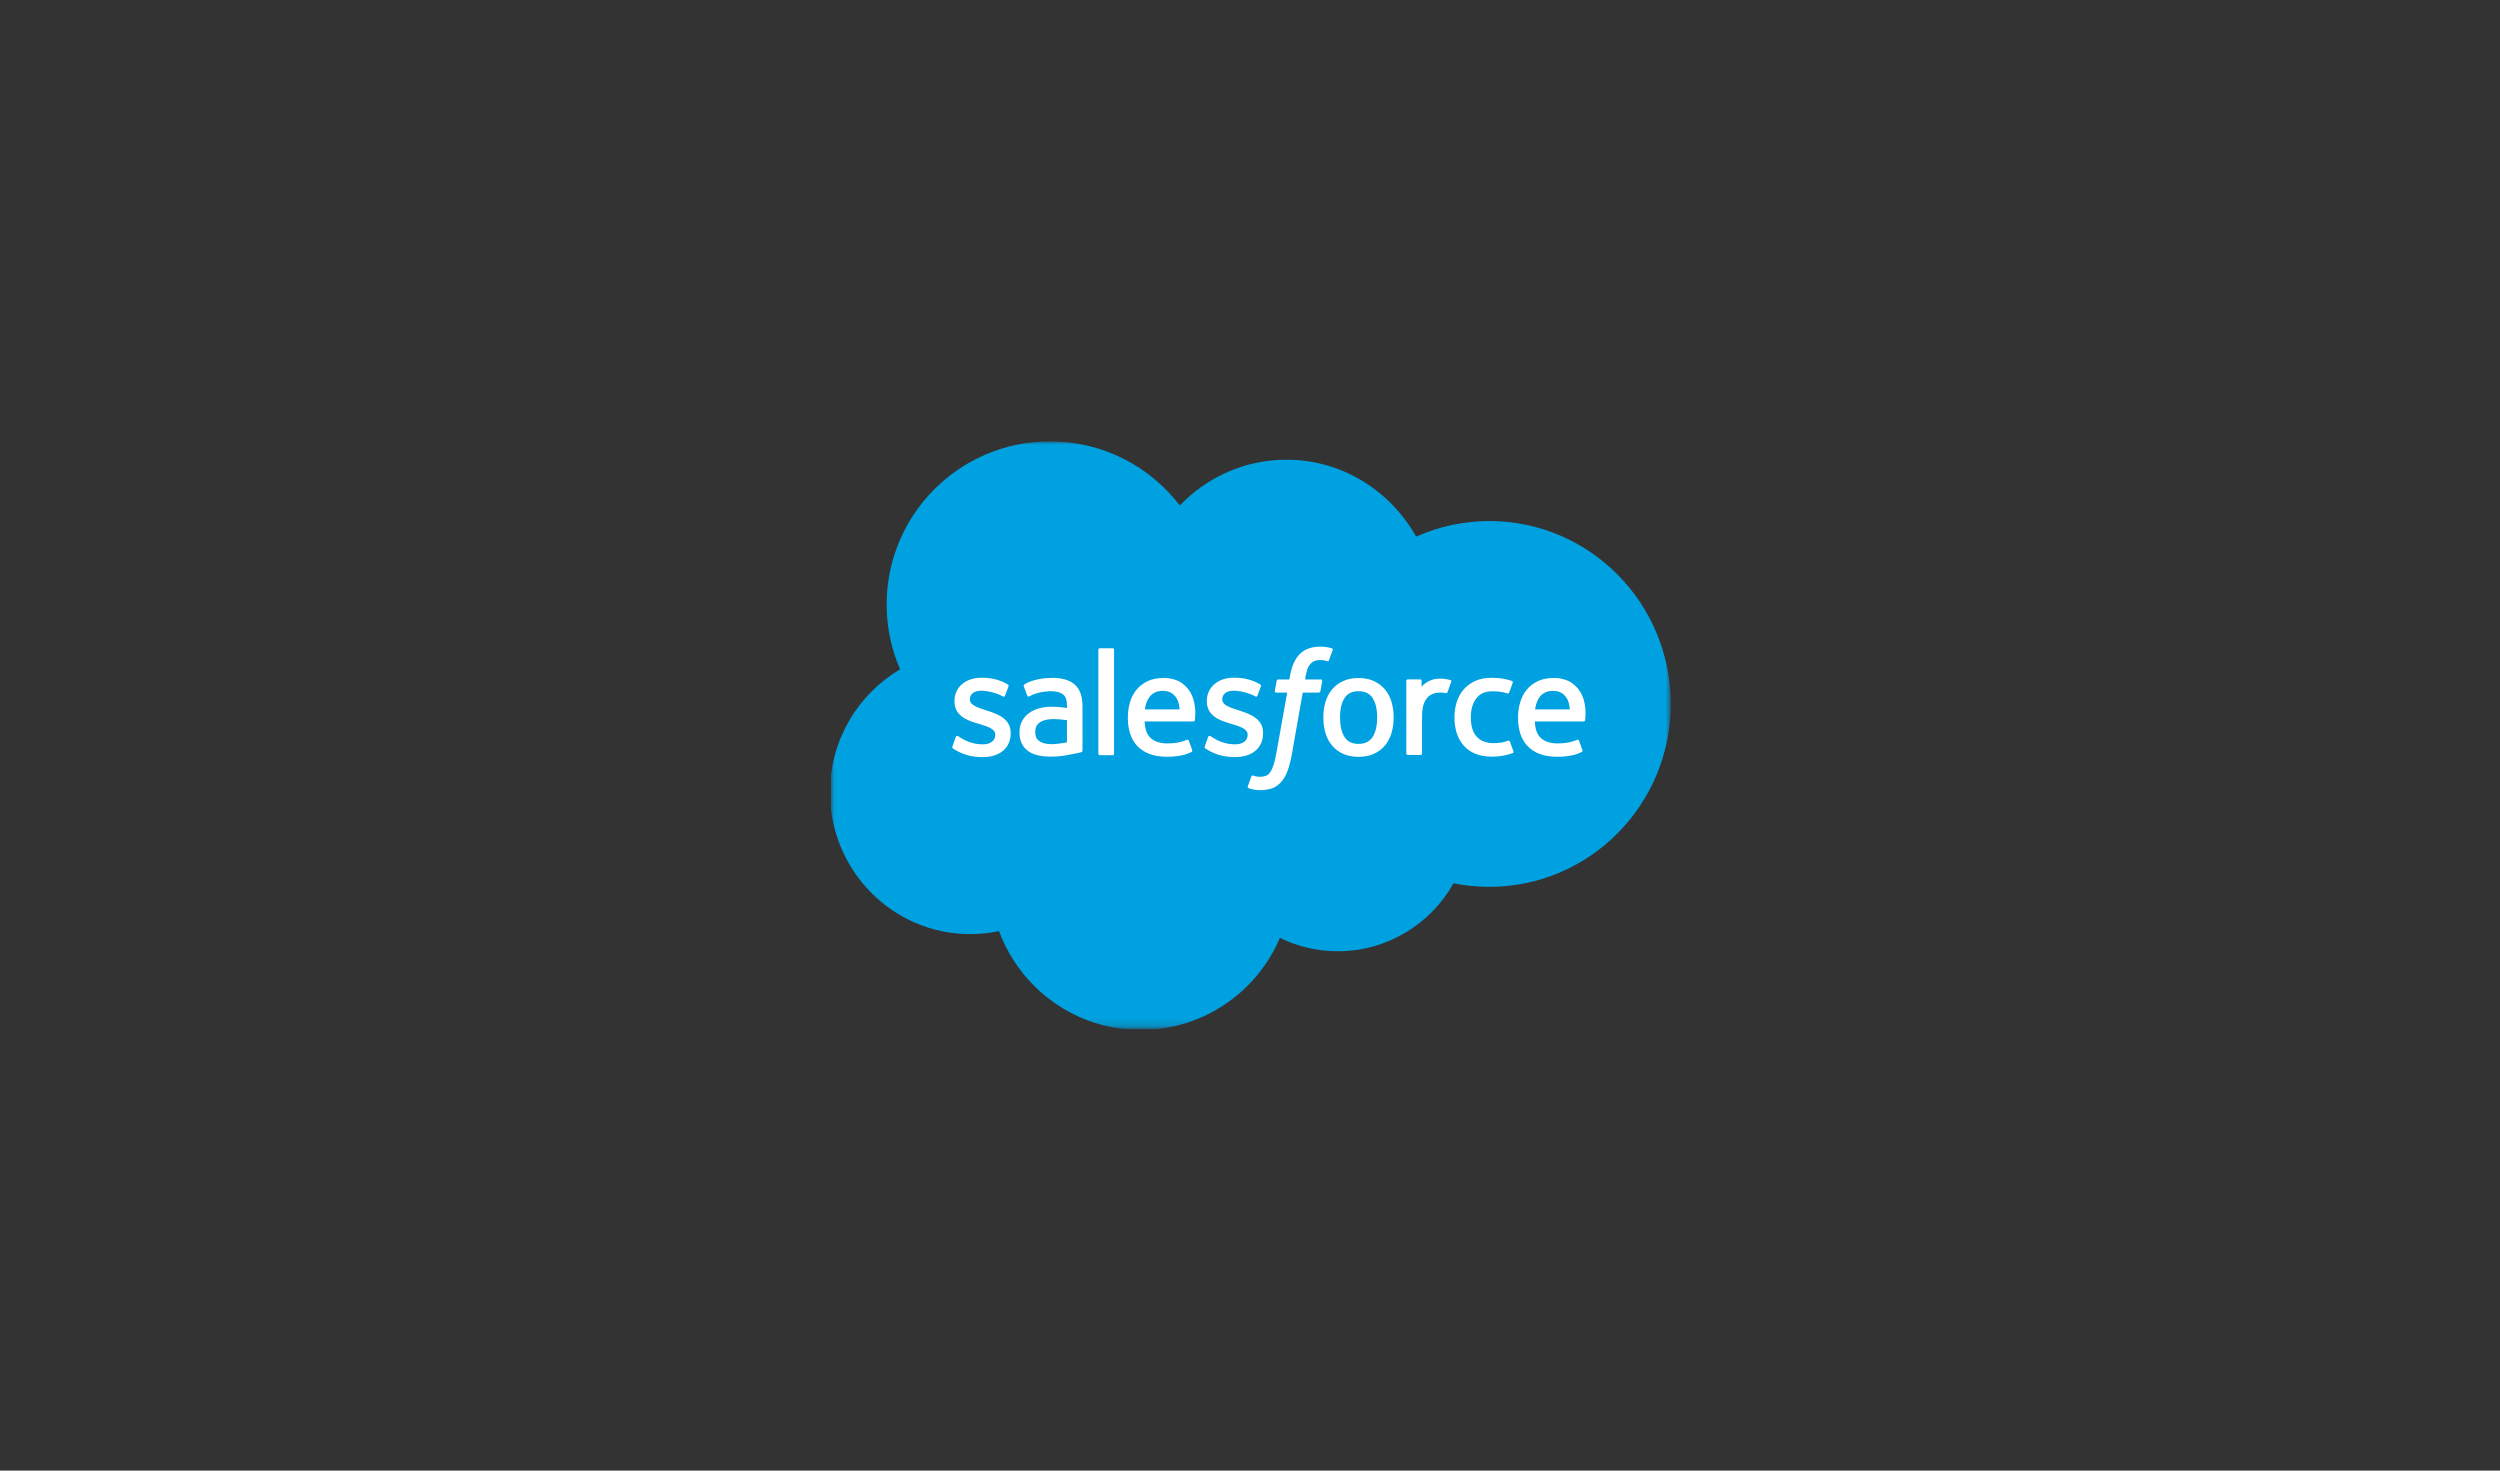 <svg width="340" height="200" viewBox="0 0 340 200" fill="none" xmlns="http://www.w3.org/2000/svg">
<rect x="0" y="0" width="340" height="200" fill="#333333" stroke="none"/>
<g clip-path="url(#clip0_1358_15117)">
<mask id="mask0_1358_15117" style="mask-type:alpha" maskUnits="userSpaceOnUse" x="113" y="60" width="115" height="80">
<path d="M113 60H227.285V139.832H113V60Z" fill="white"/>
</mask>
<g mask="url(#mask0_1358_15117)">
<path fill-rule="evenodd" clip-rule="evenodd" d="M160.454 68.74C164.143 64.899 169.278 62.521 174.95 62.521C182.513 62.521 189.068 66.723 192.597 72.983C195.73 71.583 199.123 70.86 202.555 70.861C216.168 70.861 227.219 81.996 227.219 95.735C227.219 109.475 216.168 120.609 202.555 120.609C200.891 120.609 199.269 120.442 197.681 120.126C194.593 125.63 188.689 129.37 181.967 129.37C179.23 129.375 176.528 128.754 174.068 127.555C170.937 134.908 163.648 140.076 155.16 140.076C146.295 140.076 138.774 134.487 135.874 126.63C134.584 126.903 133.269 127.039 131.95 127.039C121.404 127.039 112.875 118.383 112.875 107.753C112.875 100.61 116.715 94.392 122.412 91.03C121.204 88.246 120.581 85.242 120.585 82.207C120.585 69.938 130.543 60.022 142.811 60.022C149.996 60.022 156.425 63.446 160.458 68.761" fill="#00A1E0"/>
<path fill-rule="evenodd" clip-rule="evenodd" d="M129.529 101.513C129.458 101.7 129.555 101.739 129.578 101.773C129.793 101.928 130.011 102.041 130.229 102.167C131.397 102.785 132.498 102.965 133.65 102.965C135.994 102.965 137.452 101.718 137.452 99.709V99.67C137.452 97.812 135.805 97.136 134.267 96.653L134.066 96.588C132.902 96.21 131.898 95.882 131.898 95.117V95.078C131.898 94.423 132.486 93.939 133.394 93.939C134.402 93.939 135.604 94.275 136.373 94.7C136.373 94.7 136.6 94.847 136.683 94.627C136.728 94.508 137.12 93.459 137.162 93.341C137.207 93.218 137.129 93.126 137.048 93.078C136.166 92.54 134.947 92.174 133.687 92.174L133.453 92.175C131.306 92.175 129.806 93.473 129.806 95.331V95.371C129.806 97.328 131.461 97.967 133.008 98.408L133.256 98.486C134.382 98.832 135.357 99.133 135.357 99.923V99.962C135.357 100.689 134.723 101.231 133.706 101.231C133.31 101.231 132.05 101.224 130.685 100.361C130.52 100.265 130.426 100.196 130.298 100.118C130.231 100.077 130.063 100.004 129.99 100.224L129.528 101.51M163.855 101.51C163.784 101.697 163.881 101.736 163.905 101.769C164.119 101.925 164.338 102.037 164.556 102.164C165.724 102.781 166.825 102.962 167.976 102.962C170.321 102.962 171.779 101.714 171.779 99.706V99.666C171.779 97.809 170.136 97.133 168.594 96.65L168.393 96.584C167.229 96.207 166.225 95.879 166.225 95.114V95.075C166.225 94.419 166.813 93.936 167.72 93.936C168.729 93.936 169.926 94.272 170.699 94.697C170.699 94.697 170.927 94.844 171.01 94.624C171.055 94.505 171.447 93.456 171.485 93.338C171.53 93.215 171.452 93.122 171.372 93.074C170.489 92.536 169.271 92.171 168.01 92.171L167.776 92.172C165.629 92.172 164.129 93.47 164.129 95.327V95.367C164.129 97.325 165.784 97.964 167.331 98.405L167.579 98.482C168.709 98.828 169.68 99.129 169.68 99.919V99.959C169.68 100.686 169.045 101.228 168.028 101.228C167.632 101.228 166.369 101.221 165.007 100.358C164.842 100.262 164.746 100.195 164.62 100.115C164.578 100.088 164.38 100.01 164.313 100.22L163.85 101.506M187.296 97.573C187.296 98.708 187.084 99.603 186.67 100.237C186.256 100.863 185.632 101.17 184.762 101.17C183.892 101.17 183.27 100.866 182.863 100.241C182.452 99.611 182.245 98.712 182.245 97.578C182.245 96.443 182.454 95.552 182.863 94.926C183.27 94.305 183.888 94.006 184.762 94.006C185.636 94.006 186.258 94.307 186.67 94.926C187.086 95.552 187.296 96.443 187.296 97.578M189.254 95.473C189.061 94.821 188.762 94.25 188.363 93.771C187.963 93.292 187.46 92.905 186.859 92.628C186.262 92.349 185.556 92.208 184.758 92.208C183.96 92.208 183.258 92.35 182.657 92.628C182.06 92.907 181.552 93.292 181.153 93.771C180.754 94.25 180.455 94.821 180.262 95.473C180.071 96.12 179.974 96.826 179.974 97.578C179.974 98.33 180.071 99.036 180.262 99.683C180.454 100.334 180.754 100.905 181.153 101.384C181.552 101.863 182.06 102.246 182.657 102.519C183.258 102.791 183.964 102.93 184.758 102.93C185.552 102.93 186.258 102.791 186.854 102.519C187.451 102.247 187.96 101.863 188.359 101.384C188.757 100.905 189.056 100.334 189.249 99.683C189.44 99.036 189.537 98.33 189.537 97.578C189.537 96.83 189.44 96.12 189.249 95.473M205.342 100.851C205.278 100.66 205.092 100.732 205.092 100.732C204.807 100.841 204.504 100.942 204.18 100.992C203.854 101.044 203.491 101.069 203.109 101.069C202.163 101.069 201.407 100.787 200.869 100.229C200.327 99.67 200.025 98.771 200.029 97.552C200.032 96.443 200.3 95.611 200.781 94.973C201.256 94.342 201.987 94.015 202.953 94.015C203.76 94.015 204.378 94.108 205.025 94.311C205.025 94.311 205.178 94.378 205.252 94.175C205.423 93.701 205.55 93.36 205.735 92.839C205.787 92.69 205.659 92.627 205.612 92.609C205.359 92.51 204.759 92.347 204.306 92.279C203.881 92.214 203.39 92.181 202.835 92.181C202.012 92.181 201.28 92.321 200.654 92.6C200.028 92.879 199.499 93.264 199.079 93.743C198.659 94.222 198.339 94.794 198.125 95.445C197.913 96.092 197.806 96.802 197.806 97.554C197.806 99.176 198.243 100.491 199.108 101.453C199.974 102.42 201.276 102.907 202.974 102.907C203.978 102.907 205.007 102.704 205.747 102.411C205.747 102.411 205.888 102.343 205.827 102.178L205.344 100.851M208.768 96.481C208.862 95.851 209.034 95.326 209.306 94.918C209.712 94.296 210.331 93.956 211.201 93.956C212.07 93.956 212.646 94.298 213.058 94.918C213.331 95.328 213.45 95.872 213.495 96.481L208.747 96.48L208.768 96.481ZM215.365 95.094C215.198 94.468 214.785 93.834 214.516 93.544C214.087 93.086 213.671 92.763 213.255 92.586C212.655 92.331 212.009 92.2 211.356 92.201C210.528 92.201 209.776 92.341 209.167 92.625C208.558 92.912 208.045 93.302 207.642 93.789C207.239 94.276 206.936 94.852 206.743 95.512C206.549 96.163 206.452 96.877 206.452 97.625C206.452 98.39 206.553 99.1 206.752 99.743C206.954 100.39 207.278 100.957 207.715 101.428C208.151 101.902 208.71 102.272 209.383 102.533C210.051 102.791 210.862 102.925 211.79 102.922C213.706 102.916 214.715 102.489 215.126 102.258C215.2 102.217 215.269 102.146 215.183 101.941L214.75 100.727C214.683 100.546 214.5 100.612 214.5 100.612C214.025 100.789 213.353 101.107 211.778 101.103C210.748 101.102 209.988 100.798 209.509 100.322C209.021 99.834 208.778 99.124 208.74 98.116L215.378 98.121C215.378 98.121 215.553 98.119 215.571 97.949C215.578 97.878 215.799 96.587 215.373 95.096L215.365 95.094ZM155.701 96.481C155.794 95.851 155.968 95.326 156.239 94.918C156.645 94.296 157.264 93.956 158.134 93.956C159.003 93.956 159.579 94.298 159.991 94.918C160.263 95.328 160.383 95.872 160.428 96.481L155.68 96.48L155.701 96.481ZM162.297 95.094C162.131 94.468 161.718 93.834 161.449 93.544C161.02 93.086 160.604 92.763 160.188 92.586C159.588 92.331 158.942 92.2 158.289 92.201C157.461 92.201 156.709 92.341 156.1 92.625C155.491 92.912 154.978 93.302 154.575 93.789C154.173 94.276 153.869 94.852 153.676 95.512C153.483 96.163 153.386 96.877 153.386 97.625C153.386 98.39 153.486 99.1 153.686 99.743C153.887 100.39 154.212 100.957 154.644 101.428C155.081 101.902 155.64 102.272 156.313 102.533C156.981 102.791 157.787 102.925 158.72 102.922C160.636 102.916 161.644 102.489 162.056 102.258C162.129 102.217 162.199 102.146 162.112 101.941L161.679 100.727C161.613 100.546 161.429 100.612 161.429 100.612C160.955 100.789 160.282 101.107 158.707 101.103C157.681 101.102 156.917 100.798 156.438 100.322C155.95 99.834 155.707 99.124 155.669 98.116L162.307 98.121C162.307 98.121 162.482 98.119 162.5 97.949C162.507 97.878 162.728 96.587 162.302 95.096L162.297 95.094ZM141.373 100.809C141.113 100.601 141.077 100.55 140.991 100.415C140.859 100.212 140.792 99.924 140.792 99.554C140.792 98.974 140.985 98.554 141.384 98.273C141.38 98.273 141.956 97.777 143.309 97.794C143.911 97.804 144.512 97.856 145.107 97.947V100.96H145.108C145.108 100.96 144.268 101.141 143.318 101.198C141.969 101.279 141.373 100.81 141.377 100.811L141.373 100.809ZM144.012 96.145C143.743 96.125 143.394 96.115 142.978 96.115C142.411 96.115 141.86 96.186 141.348 96.325C140.831 96.464 140.365 96.68 139.966 96.968C139.565 97.253 139.236 97.627 139.003 98.06C138.768 98.497 138.649 99.01 138.649 99.589C138.649 100.178 138.751 100.686 138.952 101.102C139.15 101.515 139.448 101.871 139.818 102.14C140.187 102.408 140.642 102.606 141.167 102.724C141.688 102.843 142.276 102.903 142.923 102.903C143.604 102.903 144.28 102.846 144.936 102.735C145.494 102.639 146.05 102.531 146.604 102.411C146.825 102.36 147.07 102.293 147.07 102.293C147.234 102.252 147.221 102.076 147.221 102.076L147.218 96.026C147.218 94.698 146.863 93.711 146.163 93.102C145.466 92.492 144.444 92.186 143.121 92.186C142.625 92.186 141.823 92.253 141.344 92.349C141.344 92.349 139.898 92.63 139.302 93.097C139.302 93.097 139.171 93.178 139.242 93.36L139.713 94.621C139.771 94.784 139.93 94.728 139.93 94.728C139.93 94.728 139.98 94.709 140.039 94.674C141.312 93.981 142.926 94.002 142.926 94.002C143.64 94.002 144.194 94.147 144.564 94.43C144.926 94.708 145.11 95.128 145.11 96.01V96.29C144.543 96.208 144.018 96.16 144.018 96.16L144.012 96.145ZM197.373 92.729C197.382 92.707 197.387 92.683 197.388 92.659C197.388 92.635 197.383 92.611 197.374 92.588C197.364 92.566 197.351 92.546 197.334 92.529C197.316 92.512 197.296 92.499 197.273 92.49C197.16 92.447 196.597 92.329 196.164 92.302C195.332 92.249 194.87 92.39 194.454 92.576C194.043 92.762 193.589 93.06 193.336 93.404L193.336 92.597C193.336 92.486 193.257 92.397 193.145 92.397H191.448C191.338 92.397 191.258 92.486 191.258 92.597V102.471C191.258 102.525 191.279 102.576 191.317 102.613C191.355 102.651 191.406 102.672 191.459 102.673H193.199C193.252 102.672 193.303 102.651 193.341 102.613C193.378 102.576 193.399 102.525 193.399 102.471V97.513C193.399 96.85 193.473 96.19 193.618 95.774C193.762 95.362 193.957 95.034 194.198 94.799C194.428 94.572 194.709 94.403 195.017 94.307C195.307 94.224 195.607 94.182 195.908 94.182C196.255 94.182 196.635 94.271 196.635 94.271C196.763 94.286 196.834 94.207 196.877 94.092C196.991 93.789 197.314 92.882 197.377 92.702" fill="white"/>
<path fill-rule="evenodd" clip-rule="evenodd" d="M181.127 88.171C180.912 88.106 180.693 88.054 180.472 88.016C180.174 87.966 179.873 87.943 179.571 87.946C178.372 87.946 177.428 88.285 176.764 88.954C176.105 89.618 175.657 90.629 175.432 91.96L175.351 92.409H173.846C173.846 92.409 173.663 92.401 173.624 92.602L173.377 93.98C173.36 94.112 173.417 94.194 173.593 94.193H175.058L173.572 102.489C173.455 103.157 173.322 103.706 173.175 104.123C173.029 104.533 172.887 104.841 172.712 105.065C172.543 105.281 172.383 105.441 172.106 105.533C171.877 105.61 171.614 105.646 171.326 105.646C171.165 105.646 170.952 105.619 170.794 105.587C170.637 105.556 170.555 105.521 170.437 105.471C170.437 105.471 170.265 105.406 170.197 105.578C170.142 105.719 169.752 106.792 169.706 106.925C169.659 107.056 169.725 107.16 169.808 107.189C170.003 107.259 170.148 107.304 170.413 107.366C170.782 107.453 171.093 107.459 171.384 107.459C171.994 107.459 172.55 107.373 173.011 107.207C173.475 107.039 173.879 106.747 174.236 106.352C174.622 105.925 174.865 105.478 175.097 104.869C175.327 104.265 175.523 103.516 175.68 102.642L177.173 94.193H179.356C179.356 94.193 179.54 94.2 179.578 94L179.825 92.622C179.843 92.49 179.786 92.408 179.609 92.409H177.49C177.501 92.361 177.597 91.615 177.84 90.914C177.944 90.614 178.139 90.373 178.305 90.207C178.459 90.049 178.65 89.93 178.86 89.861C179.09 89.79 179.33 89.755 179.571 89.759C179.771 89.759 179.967 89.783 180.116 89.814C180.321 89.857 180.401 89.881 180.455 89.897C180.671 89.963 180.7 89.899 180.742 89.794L181.249 88.402C181.301 88.253 181.174 88.19 181.127 88.171ZM151.516 102.506C151.516 102.617 151.437 102.707 151.326 102.707H149.569C149.457 102.707 149.378 102.617 149.378 102.506V88.36C149.378 88.249 149.457 88.16 149.569 88.16H151.326C151.437 88.16 151.516 88.249 151.516 88.36V102.506Z" fill="white"/>
</g>
</g>
<defs>
<clipPath id="clip0_1358_15117">
<rect width="114.285" height="80" fill="white" transform="translate(113 60)"/>
</clipPath>
</defs>
</svg>
